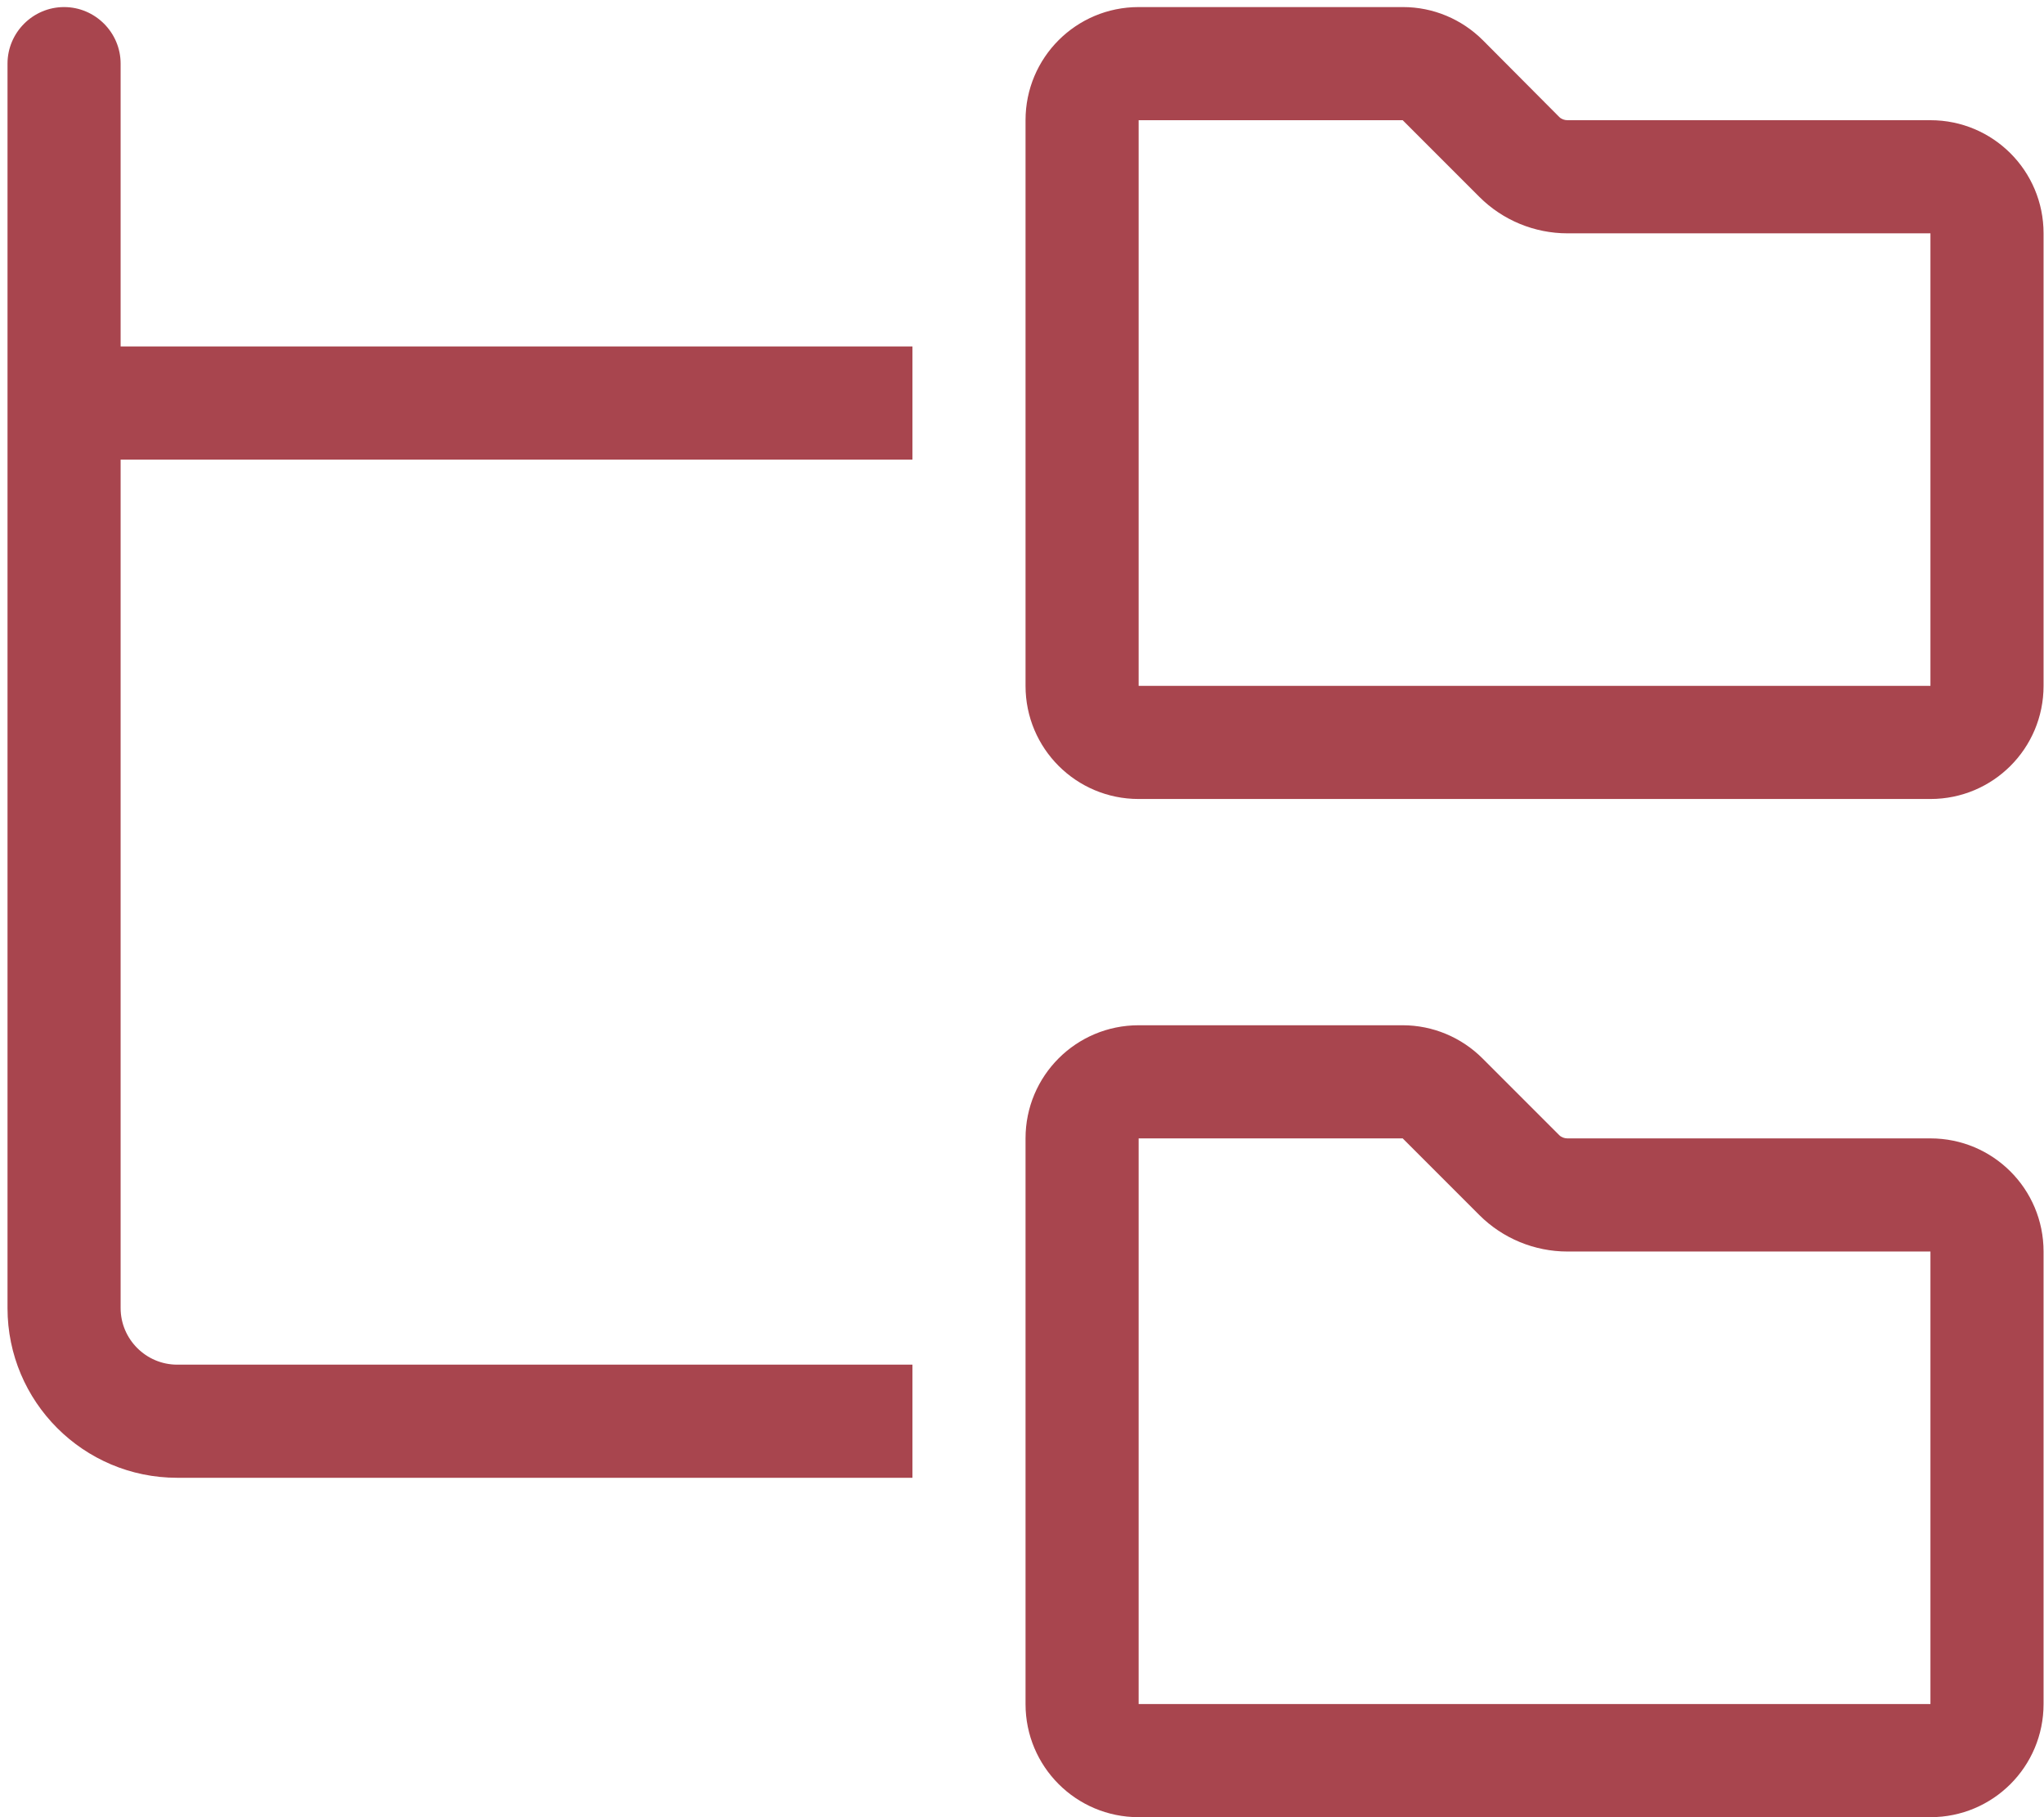 <?xml version="1.0"?>
<svg xmlns="http://www.w3.org/2000/svg" xmlns:xlink="http://www.w3.org/1999/xlink" width="72" height="64" xml:space="preserve" overflow="hidden" viewBox="0 0 289 257"><g transform="translate(-308 -33)"><g><g><g><g><path d="M325 42C325 37.6 321.4 34 317 34 312.6 34 309 37.6 309 42L309 90 309 218C309 231.25 319.75 242 333 242L437 242 437 226 333 226C328.6 226 325 222.4 325 218L325 98 437 98 437 82 325 82 325 42ZM506.35 50 517.2 60.85C520.5 64.15 525 66 529.65 66L581 66 581 130 469 130 469 50 506.35 50ZM453 50 453 130C453 138.85 460.15 146 469 146L581 146C589.85 146 597 138.85 597 130L597 66C597 57.15 589.85 50 581 50L529.65 50C529.25 50 528.8 49.85 528.5 49.55L517.7 38.7C514.7 35.7 510.65 34 506.4 34L469 34C460.15 34 453 41.15 453 50ZM469 194 506.35 194 517.2 204.85C520.5 208.15 525 210 529.65 210L581 210 581 274 469 274 469 194ZM453 194 453 274C453 282.85 460.15 290 469 290L581 290C589.85 290 597 282.85 597 274L597 210C597 201.15 589.85 194 581 194L529.65 194C529.25 194 528.8 193.85 528.5 193.55L517.65 182.7C514.65 179.7 510.6 178 506.35 178L469 178C460.15 178 453 185.15 453 194Z" fill="#A8454E" fill-rule="nonzero" fill-opacity="1"/></g></g></g></g></g></svg>
